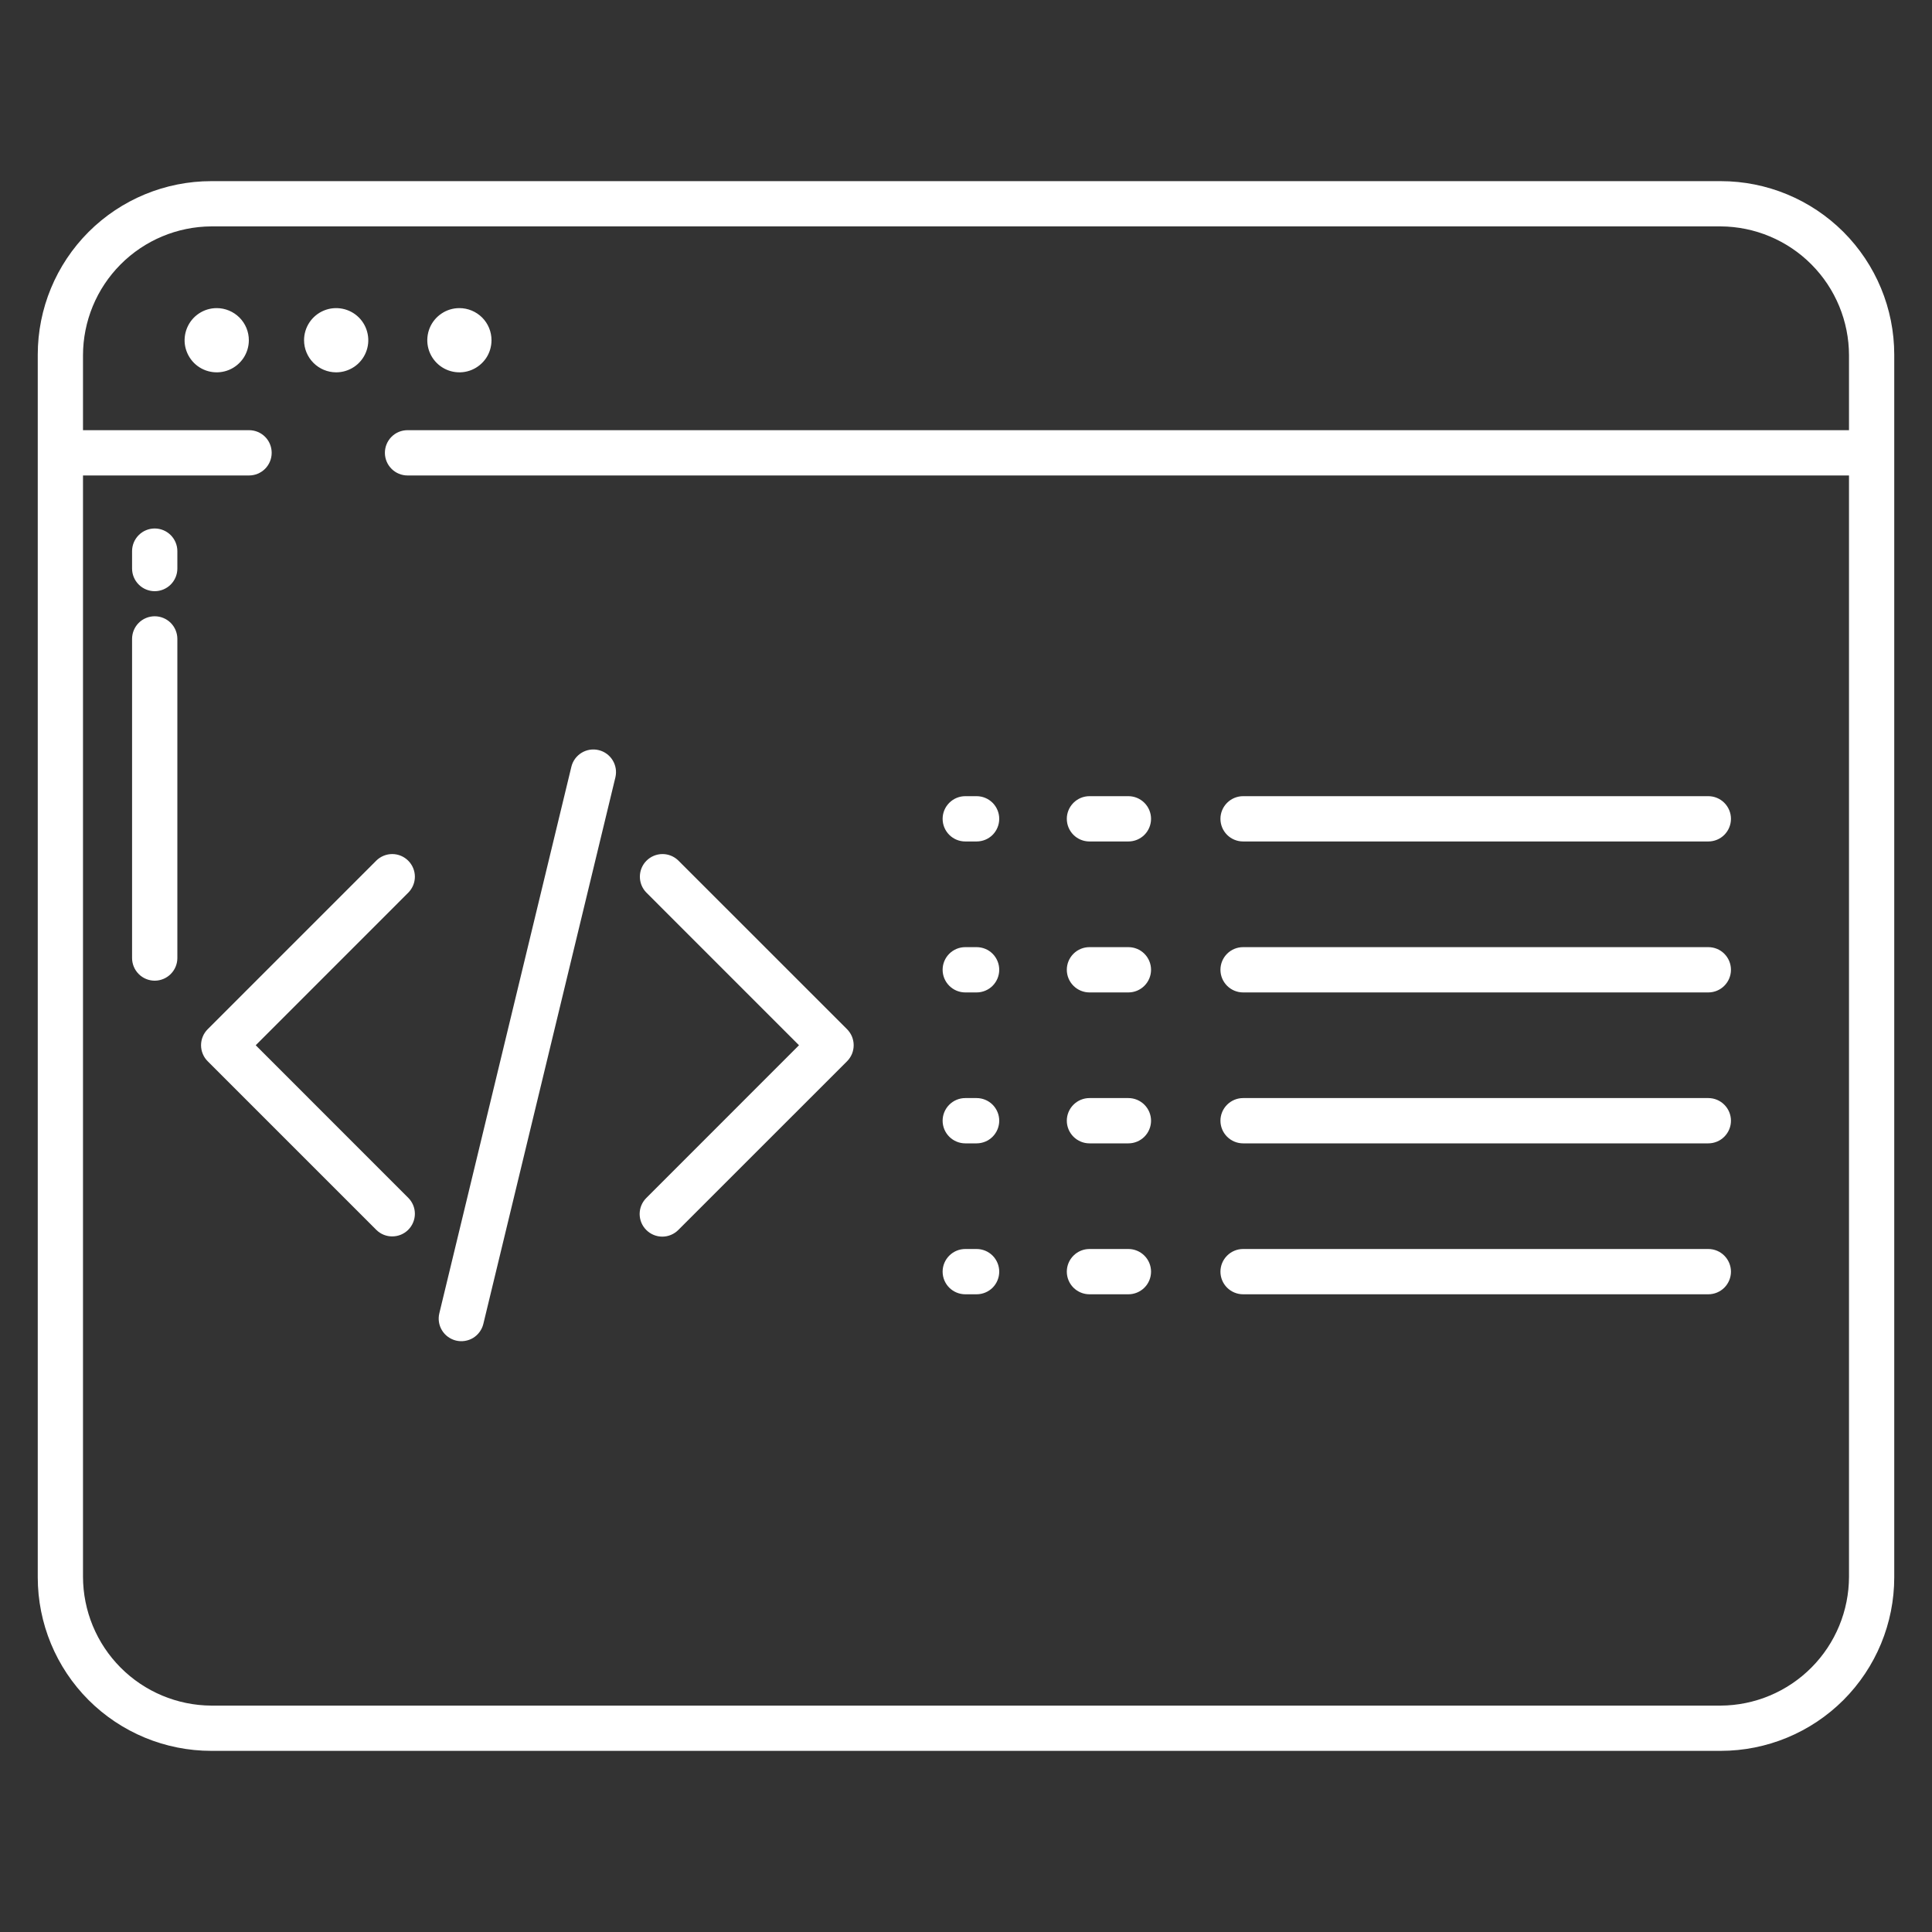 <svg width="50" height="50" viewBox="0 0 50 50" fill="none" xmlns="http://www.w3.org/2000/svg">
<rect x="0" y="0" width="50" height="50" fill="#333333" stroke="none"/>
<path d="M44.531 4.688H5.469C4.277 4.688 3.135 5.161 2.292 6.003C1.45 6.846 0.977 7.988 0.977 9.18V40.82C0.977 42.012 1.45 43.154 2.292 43.997C3.135 44.839 4.277 45.312 5.469 45.312H44.531C45.723 45.312 46.865 44.839 47.708 43.997C48.55 43.154 49.023 42.012 49.023 40.82V9.18C49.023 7.988 48.55 6.846 47.708 6.003C46.865 5.161 45.723 4.688 44.531 4.688ZM47.852 11.133H10.547C10.392 11.133 10.242 11.194 10.133 11.304C10.023 11.414 9.961 11.563 9.961 11.719C9.961 11.874 10.023 12.023 10.133 12.133C10.242 12.243 10.392 12.305 10.547 12.305H47.852V40.803C47.851 41.685 47.502 42.531 46.88 43.156C46.258 43.782 45.413 44.136 44.531 44.141H5.469C4.587 44.136 3.742 43.782 3.12 43.156C2.498 42.531 2.149 41.685 2.148 40.803V12.305H6.445C6.601 12.305 6.75 12.243 6.86 12.133C6.97 12.023 7.031 11.874 7.031 11.719C7.031 11.563 6.97 11.414 6.86 11.304C6.75 11.194 6.601 11.133 6.445 11.133H2.148V9.197C2.149 8.315 2.498 7.469 3.12 6.844C3.742 6.218 4.587 5.864 5.469 5.859H44.531C45.413 5.864 46.258 6.218 46.88 6.844C47.502 7.469 47.851 8.315 47.852 9.197V11.133Z" fill="white"/>
<path d="M5.609 7.974C5.444 7.974 5.284 8.022 5.147 8.114C5.01 8.205 4.904 8.335 4.841 8.487C4.778 8.639 4.761 8.806 4.793 8.967C4.826 9.128 4.905 9.276 5.021 9.393C5.137 9.509 5.285 9.588 5.447 9.62C5.608 9.652 5.775 9.636 5.927 9.573C6.079 9.51 6.208 9.403 6.3 9.267C6.391 9.13 6.44 8.969 6.44 8.805C6.44 8.584 6.352 8.373 6.196 8.217C6.04 8.062 5.829 7.974 5.609 7.974ZM8.7 9.636C8.865 9.636 9.025 9.587 9.162 9.496C9.299 9.405 9.405 9.275 9.468 9.123C9.531 8.971 9.548 8.804 9.515 8.643C9.483 8.481 9.404 8.333 9.288 8.217C9.172 8.101 9.024 8.022 8.862 7.99C8.701 7.958 8.534 7.974 8.382 8.037C8.23 8.1 8.101 8.206 8.009 8.343C7.918 8.48 7.869 8.64 7.869 8.805C7.869 9.025 7.957 9.236 8.113 9.392C8.269 9.548 8.48 9.636 8.7 9.636ZM11.889 7.974C11.725 7.974 11.564 8.022 11.428 8.114C11.291 8.205 11.184 8.335 11.121 8.487C11.059 8.639 11.042 8.806 11.074 8.967C11.106 9.128 11.185 9.276 11.302 9.393C11.418 9.509 11.566 9.588 11.727 9.62C11.889 9.652 12.056 9.636 12.207 9.573C12.359 9.51 12.489 9.403 12.581 9.267C12.672 9.13 12.72 8.969 12.72 8.805C12.72 8.584 12.633 8.373 12.477 8.217C12.321 8.062 12.11 7.974 11.889 7.974ZM4.004 15.949C3.849 15.949 3.699 16.011 3.59 16.12C3.48 16.23 3.418 16.38 3.418 16.535V24.794C3.418 24.949 3.48 25.098 3.59 25.208C3.699 25.318 3.849 25.38 4.004 25.38C4.159 25.38 4.308 25.318 4.418 25.208C4.528 25.098 4.59 24.949 4.59 24.794V16.535C4.59 16.38 4.528 16.23 4.418 16.12C4.308 16.011 4.159 15.949 4.004 15.949ZM4.004 13.677C3.849 13.677 3.699 13.739 3.59 13.849C3.48 13.959 3.418 14.108 3.418 14.263V14.714C3.418 14.869 3.48 15.018 3.59 15.128C3.699 15.238 3.849 15.3 4.004 15.3C4.159 15.3 4.308 15.238 4.418 15.128C4.528 15.018 4.59 14.869 4.59 14.714V14.263C4.59 14.108 4.528 13.959 4.418 13.849C4.308 13.739 4.159 13.677 4.004 13.677ZM5.375 26.636C5.32 26.691 5.277 26.755 5.248 26.826C5.218 26.898 5.203 26.974 5.203 27.051C5.203 27.128 5.218 27.204 5.248 27.275C5.277 27.346 5.32 27.411 5.375 27.465L9.742 31.832C9.852 31.94 10.001 32 10.155 31.998C10.309 31.997 10.456 31.936 10.565 31.827C10.674 31.718 10.736 31.57 10.737 31.416C10.738 31.262 10.678 31.114 10.57 31.004L6.618 27.051L10.57 23.098C10.678 22.987 10.738 22.839 10.737 22.685C10.736 22.531 10.674 22.384 10.565 22.275C10.456 22.166 10.309 22.104 10.155 22.103C10.001 22.102 9.852 22.162 9.742 22.269L5.375 26.636ZM16.726 31.832C16.836 31.942 16.985 32.004 17.14 32.004C17.295 32.004 17.444 31.942 17.554 31.832L21.922 27.465C21.976 27.411 22.019 27.346 22.049 27.275C22.078 27.204 22.093 27.128 22.093 27.051C22.093 26.974 22.078 26.898 22.049 26.826C22.019 26.755 21.976 26.691 21.922 26.636L17.554 22.269C17.444 22.162 17.296 22.102 17.142 22.103C16.988 22.104 16.84 22.166 16.731 22.275C16.622 22.384 16.561 22.531 16.56 22.685C16.559 22.839 16.618 22.987 16.726 23.098L20.678 27.051L16.726 31.004C16.616 31.114 16.554 31.263 16.554 31.418C16.554 31.573 16.616 31.723 16.726 31.832ZM11.802 34.694C11.877 34.712 11.954 34.715 12.03 34.703C12.106 34.691 12.179 34.665 12.245 34.625C12.311 34.584 12.368 34.532 12.413 34.469C12.458 34.407 12.491 34.337 12.509 34.262L15.927 20.115C15.962 19.964 15.936 19.806 15.855 19.675C15.774 19.543 15.644 19.449 15.494 19.413C15.344 19.376 15.185 19.401 15.053 19.481C14.921 19.561 14.825 19.69 14.788 19.84L11.37 33.987C11.333 34.138 11.358 34.297 11.439 34.43C11.52 34.562 11.651 34.657 11.802 34.694ZM24.981 21.777H25.274C25.43 21.777 25.579 21.716 25.689 21.606C25.798 21.496 25.86 21.347 25.86 21.191C25.86 21.036 25.798 20.887 25.689 20.777C25.579 20.667 25.43 20.605 25.274 20.605H24.981C24.826 20.605 24.677 20.667 24.567 20.777C24.457 20.887 24.395 21.036 24.395 21.191C24.395 21.347 24.457 21.496 24.567 21.606C24.677 21.716 24.826 21.777 24.981 21.777ZM28.195 21.777H29.203C29.358 21.777 29.507 21.716 29.617 21.606C29.727 21.496 29.789 21.347 29.789 21.191C29.789 21.036 29.727 20.887 29.617 20.777C29.507 20.667 29.358 20.605 29.203 20.605H28.195C28.04 20.605 27.891 20.667 27.781 20.777C27.671 20.887 27.609 21.036 27.609 21.191C27.609 21.347 27.671 21.496 27.781 21.606C27.891 21.716 28.04 21.777 28.195 21.777ZM32.171 21.777H44.211C44.366 21.777 44.516 21.716 44.625 21.606C44.735 21.496 44.797 21.347 44.797 21.191C44.797 21.036 44.735 20.887 44.625 20.777C44.516 20.667 44.366 20.605 44.211 20.605H32.171C32.016 20.605 31.867 20.667 31.757 20.777C31.647 20.887 31.585 21.036 31.585 21.191C31.585 21.347 31.647 21.496 31.757 21.606C31.867 21.716 32.016 21.777 32.171 21.777ZM24.981 25.684H25.274C25.43 25.684 25.579 25.622 25.689 25.512C25.798 25.402 25.86 25.253 25.86 25.098C25.86 24.942 25.798 24.793 25.689 24.683C25.579 24.573 25.43 24.512 25.274 24.512H24.981C24.826 24.512 24.677 24.573 24.567 24.683C24.457 24.793 24.395 24.942 24.395 25.098C24.395 25.253 24.457 25.402 24.567 25.512C24.677 25.622 24.826 25.684 24.981 25.684ZM28.195 25.684H29.203C29.358 25.684 29.507 25.622 29.617 25.512C29.727 25.402 29.789 25.253 29.789 25.098C29.789 24.942 29.727 24.793 29.617 24.683C29.507 24.573 29.358 24.512 29.203 24.512H28.195C28.04 24.512 27.891 24.573 27.781 24.683C27.671 24.793 27.609 24.942 27.609 25.098C27.609 25.253 27.671 25.402 27.781 25.512C27.891 25.622 28.04 25.684 28.195 25.684ZM32.171 25.684H44.211C44.366 25.684 44.516 25.622 44.625 25.512C44.735 25.402 44.797 25.253 44.797 25.098C44.797 24.942 44.735 24.793 44.625 24.683C44.516 24.573 44.366 24.512 44.211 24.512H32.171C32.016 24.512 31.867 24.573 31.757 24.683C31.647 24.793 31.585 24.942 31.585 25.098C31.585 25.253 31.647 25.402 31.757 25.512C31.867 25.622 32.016 25.684 32.171 25.684ZM24.981 29.59H25.274C25.43 29.59 25.579 29.528 25.689 29.418C25.798 29.308 25.86 29.159 25.86 29.004C25.86 28.849 25.798 28.7 25.689 28.59C25.579 28.48 25.43 28.418 25.274 28.418H24.981C24.826 28.418 24.677 28.48 24.567 28.59C24.457 28.7 24.395 28.849 24.395 29.004C24.395 29.159 24.457 29.308 24.567 29.418C24.677 29.528 24.826 29.59 24.981 29.59ZM28.195 29.59H29.203C29.358 29.59 29.507 29.528 29.617 29.418C29.727 29.308 29.789 29.159 29.789 29.004C29.789 28.849 29.727 28.7 29.617 28.59C29.507 28.48 29.358 28.418 29.203 28.418H28.195C28.04 28.418 27.891 28.48 27.781 28.59C27.671 28.7 27.609 28.849 27.609 29.004C27.609 29.159 27.671 29.308 27.781 29.418C27.891 29.528 28.04 29.59 28.195 29.59ZM32.171 29.59H44.211C44.366 29.59 44.516 29.528 44.625 29.418C44.735 29.308 44.797 29.159 44.797 29.004C44.797 28.849 44.735 28.7 44.625 28.59C44.516 28.48 44.366 28.418 44.211 28.418H32.171C32.016 28.418 31.867 28.48 31.757 28.59C31.647 28.7 31.585 28.849 31.585 29.004C31.585 29.159 31.647 29.308 31.757 29.418C31.867 29.528 32.016 29.59 32.171 29.59ZM24.981 33.496H25.274C25.43 33.496 25.579 33.434 25.689 33.325C25.798 33.215 25.86 33.066 25.86 32.91C25.86 32.755 25.798 32.606 25.689 32.496C25.579 32.386 25.43 32.324 25.274 32.324H24.981C24.826 32.324 24.677 32.386 24.567 32.496C24.457 32.606 24.395 32.755 24.395 32.91C24.395 33.066 24.457 33.215 24.567 33.325C24.677 33.434 24.826 33.496 24.981 33.496ZM28.195 33.496H29.203C29.358 33.496 29.507 33.434 29.617 33.325C29.727 33.215 29.789 33.066 29.789 32.91C29.789 32.755 29.727 32.606 29.617 32.496C29.507 32.386 29.358 32.324 29.203 32.324H28.195C28.04 32.324 27.891 32.386 27.781 32.496C27.671 32.606 27.609 32.755 27.609 32.91C27.609 33.066 27.671 33.215 27.781 33.325C27.891 33.434 28.04 33.496 28.195 33.496ZM32.171 33.496H44.211C44.366 33.496 44.516 33.434 44.625 33.325C44.735 33.215 44.797 33.066 44.797 32.91C44.797 32.755 44.735 32.606 44.625 32.496C44.516 32.386 44.366 32.324 44.211 32.324H32.171C32.016 32.324 31.867 32.386 31.757 32.496C31.647 32.606 31.585 32.755 31.585 32.91C31.585 33.066 31.647 33.215 31.757 33.325C31.867 33.434 32.016 33.496 32.171 33.496Z" fill="white"/>
</svg>

